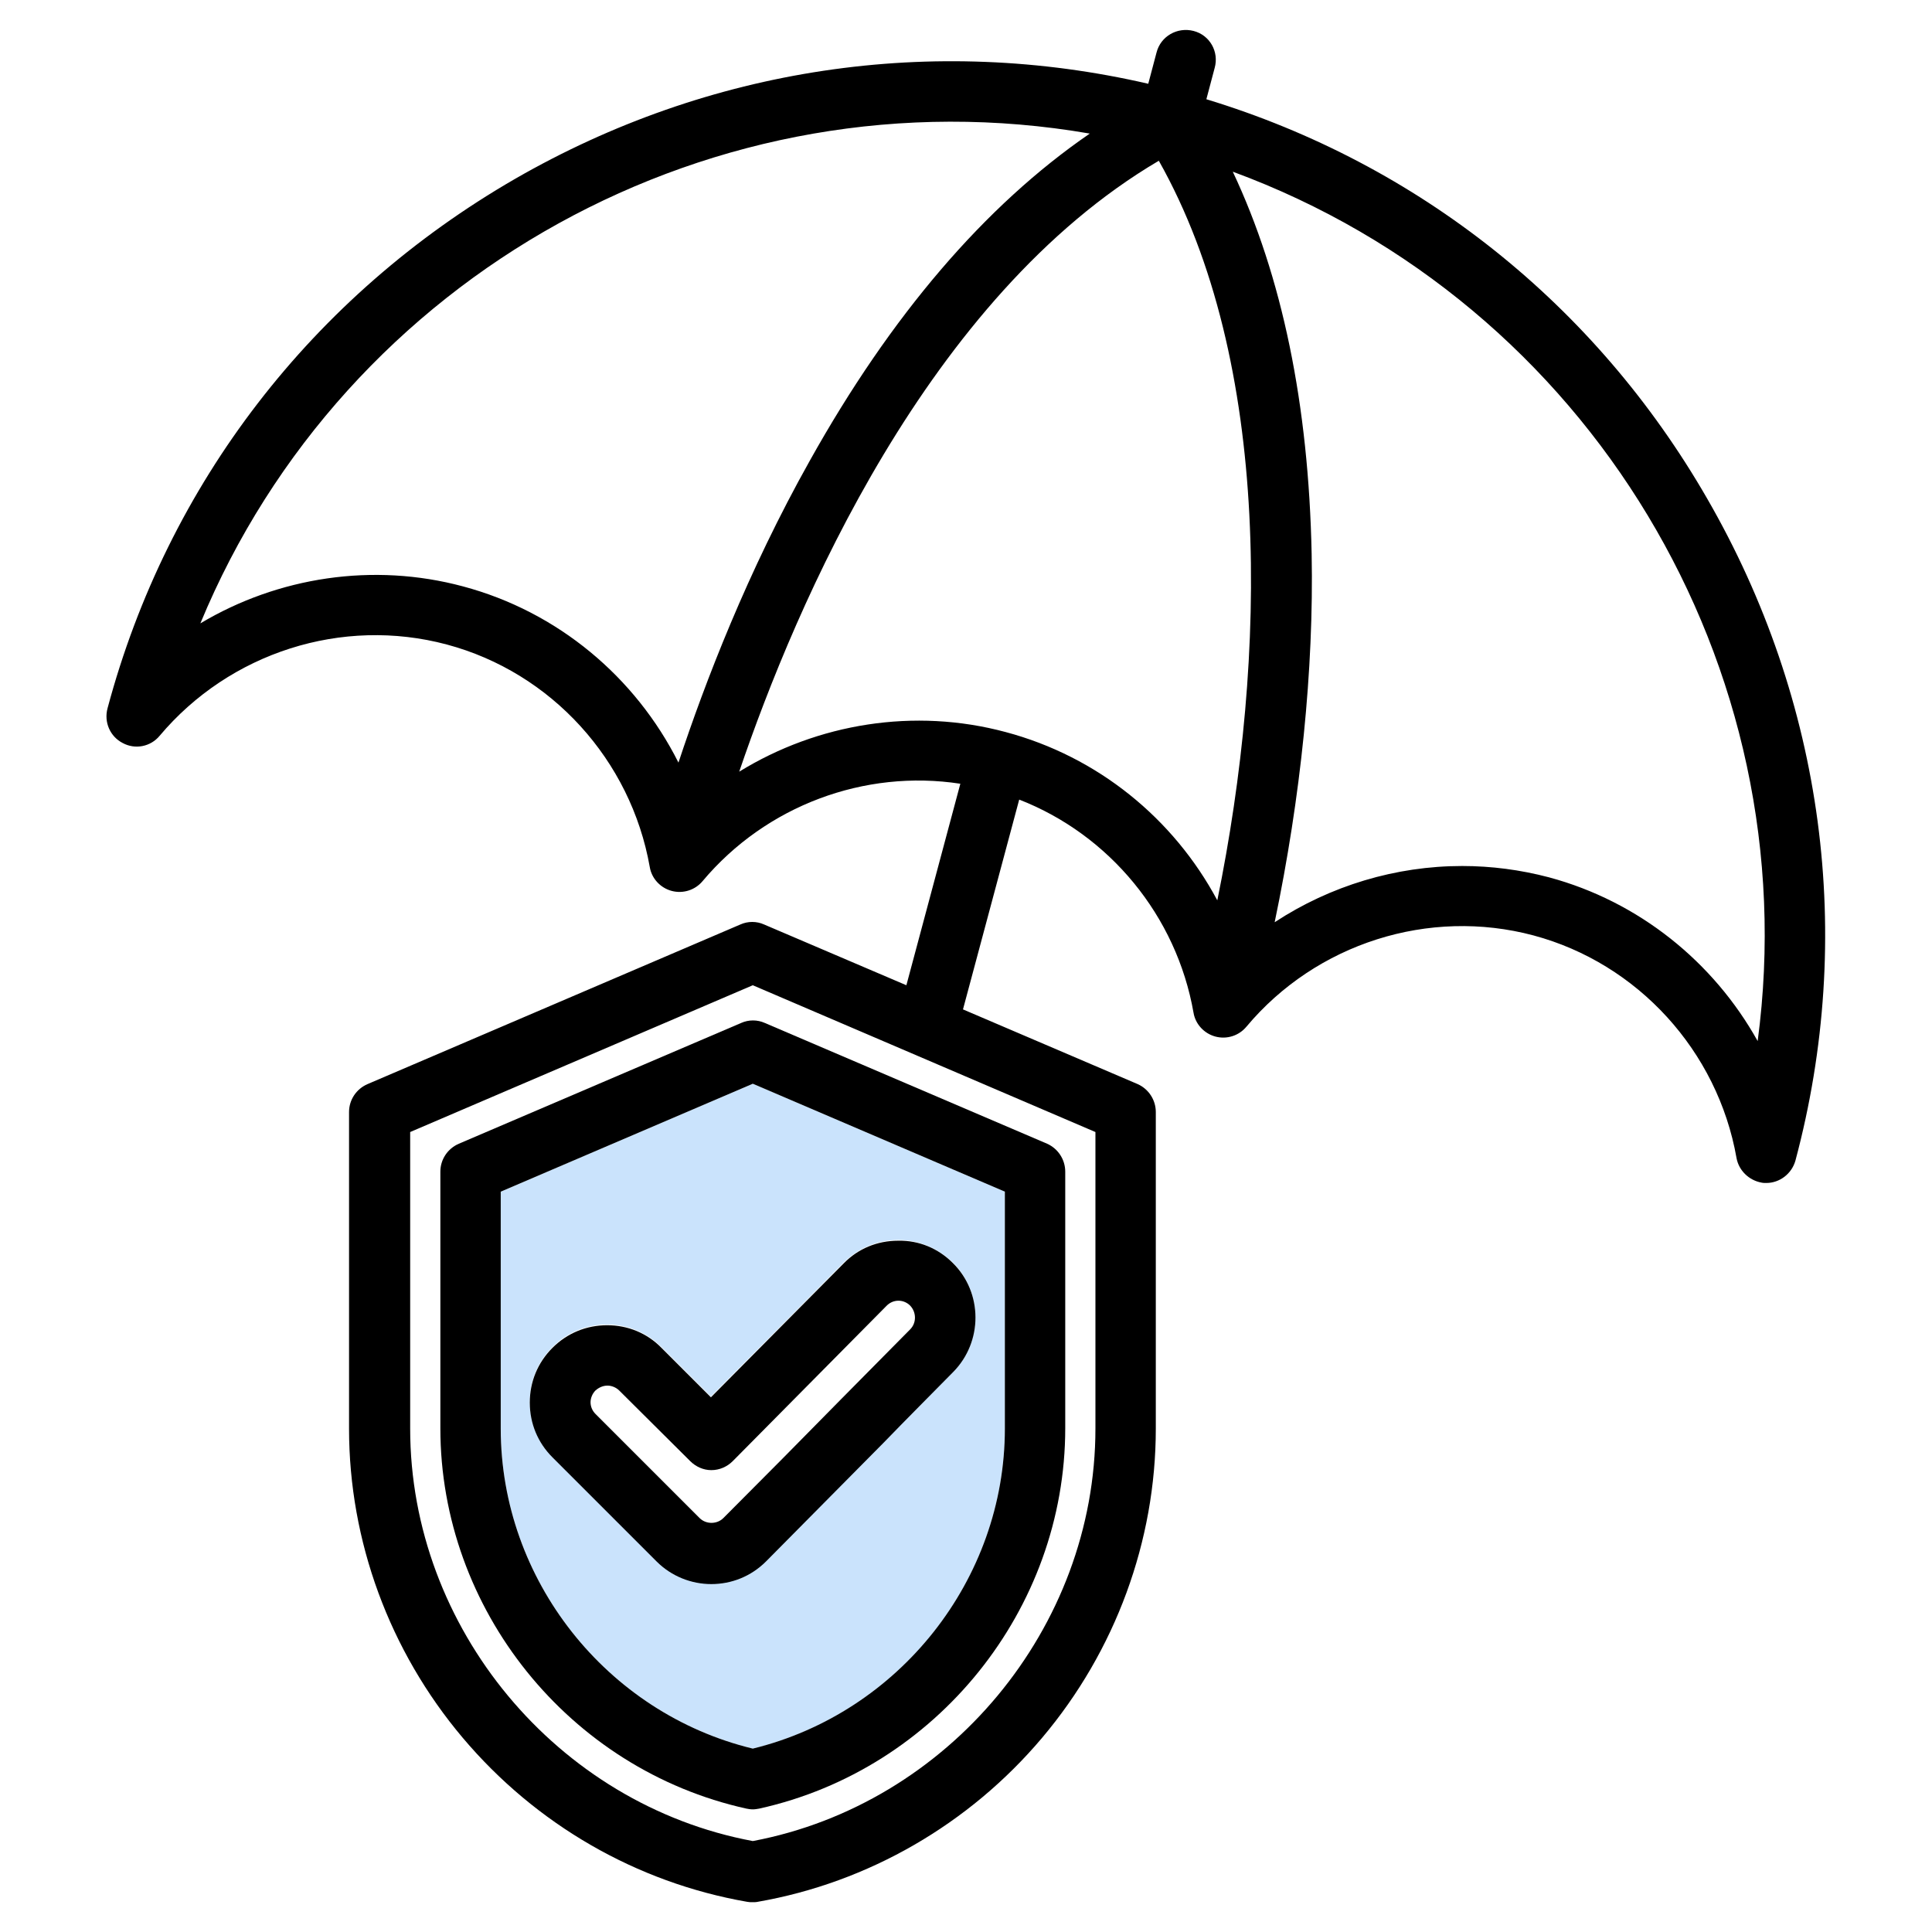 <?xml version="1.0" encoding="utf-8"?>
<!-- Generator: Adobe Illustrator 24.1.2, SVG Export Plug-In . SVG Version: 6.00 Build 0)  -->
<svg version="1.1" id="Layer_1" xmlns="http://www.w3.org/2000/svg" xmlns:xlink="http://www.w3.org/1999/xlink" x="0px" y="0px"
	 viewBox="0 0 512 512" style="enable-background:new 0 0 512 512;" xml:space="preserve">
<style type="text/css">
	.st0{fill:#CAE3FC;}
</style>
<g id="XMLID_1_">
	<g>
		<path class="st0" d="M266.3,315.8v62.8c0,40-28,75.4-66.8,84.8c-38.8-9.4-66.8-44.8-66.8-84.8v-62.8l66.8-28.6L266.3,315.8z
			 M252.6,363.5c7.9-8,7.9-20.9-0.1-28.9c-3.9-3.8-9-6-14.4-6c0,0-0.1,0-0.1,0c-5.5,0-10.6,2.2-14.4,6l-35.2,35.5l-13.1-13.1
			c-3.9-3.9-9-6-14.4-6c-5.5,0-10.6,2.1-14.5,6c-3.9,3.9-6,9-6,14.5c0,5.5,2.1,10.6,6,14.5l27.6,27.6c4,4,9.2,6,14.5,6
			c5.2,0,10.5-2,14.5-6c10.4-10.5,21-21.2,31.2-31.5C240.3,375.9,246.4,369.7,252.6,363.5z"/>
		<path d="M452.4,132.1c31,53.7,39.3,116,23.4,175.5c-1,3.5-4.2,5.9-7.7,5.9c-0.4,0-0.9,0-1.3-0.1c-3.3-0.6-6-3.2-6.6-6.5
			c-5-28.4-26.2-51.6-53.8-59c-27.7-7.4-57.6,2.1-76.1,24.2c-2,2.4-5.2,3.4-8.2,2.6c-3-0.8-5.3-3.3-5.8-6.3
			c-4.5-25.7-22.3-47.2-46.2-56.5l-14.9,55.6l46.3,19.8c2.9,1.3,4.8,4.2,4.8,7.4v83.9c0,29.8-10.7,58.9-30.1,81.9
			c-19.3,22.9-46.1,38.4-75.4,43.5c-0.4,0.1-0.9,0.1-1.4,0.1s-0.9,0-1.4-0.1c-29.3-5.1-56-20.5-75.4-43.5
			c-19.4-23-30.1-52.1-30.1-81.9v-83.9c0-3.2,1.9-6.1,4.9-7.4l98.8-42.3c2-0.9,4.3-0.9,6.3,0l37.7,16.1l14.3-53.4
			c-25.4-3.9-51.5,5.8-68.3,25.8c-2,2.4-5.2,3.4-8.2,2.6c-3-0.8-5.3-3.3-5.8-6.3c-5-28.4-26.1-51.6-53.8-59
			c-27.7-7.4-57.5,2.1-76.1,24.2c-2.4,2.9-6.5,3.7-9.8,1.9c-3.3-1.7-5-5.5-4-9.2c15.9-59.5,54.3-109.3,108-140.3
			C187.9,17.8,247.2,9,304.3,22.2l2.2-8.3c1.1-4.3,5.5-6.8,9.8-5.7c4.3,1.1,6.8,5.5,5.6,9.8l-2.2,8.3
			C375.9,43.4,422.8,80.7,452.4,132.1z M465.8,275.9C479,176.7,421.2,80.3,326.7,45.5c13.1,27.8,20.1,61.7,20.9,101.3
			c0.6,30.7-2.9,64.6-9.8,97.6c14.8-9.7,32.1-14.9,49.7-14.9c7.7,0,15.4,1,23,3C434.3,238.9,454.1,254.9,465.8,275.9z M322.6,238.6
			c13.2-64.6,14.6-142.6-15.5-196C245.8,78.7,211,160.1,195.9,204.5c20.8-12.8,46.4-17,70.6-10.5C290.9,200.5,311,216.9,322.6,238.6
			z M290.3,378.6V300l-90.8-38.9L108.7,300v78.6c0,52.8,38.9,99.6,90.8,109.3C251.4,478.1,290.3,431.4,290.3,378.6z M288.8,35.4
			C189.5,18.2,91.3,72.8,53.1,165.2c20.6-12.3,45.8-16.2,69.6-9.8c25.1,6.7,45.7,24,57.1,46.7c7-21.2,18.3-50.6,34.8-80
			C236.1,83.6,261,54.5,288.8,35.4z"/>
		<path d="M282.3,310.5v68c0,48-34.1,90.4-81.1,100.8c-0.6,0.1-1.1,0.2-1.7,0.2s-1.2-0.1-1.7-0.2c-47-10.4-81.1-52.8-81.1-100.8v-68
			c0-3.2,1.9-6.1,4.9-7.4l74.8-32c2-0.9,4.3-0.9,6.3,0l74.8,32C280.4,304.4,282.3,307.3,282.3,310.5z M266.3,378.6v-62.8l-66.8-28.6
			l-66.8,28.6v62.8c0,40,28,75.4,66.8,84.8C238.3,453.9,266.3,418.6,266.3,378.6z"/>
		<path d="M252.5,334.7c8,7.9,8,20.9,0.1,28.9c-6.1,6.2-12.3,12.4-18.4,18.7c-10.2,10.3-20.8,21-31.2,31.5c-4,4-9.2,6-14.5,6
			c-5.2,0-10.5-2-14.5-6l-27.6-27.6c-3.9-3.9-6-9-6-14.5c0-5.5,2.1-10.6,6-14.5c3.9-3.9,9-6,14.5-6c5.5,0,10.6,2.1,14.4,6l13.1,13.1
			l35.2-35.5c3.8-3.9,8.9-6,14.4-6c0,0,0.1,0,0.1,0C243.5,328.7,248.6,330.8,252.5,334.7z M241.2,352.3c1.7-1.7,1.7-4.5,0-6.3
			c-0.8-0.8-1.9-1.3-3.1-1.3h0c-1.2,0-2.3,0.5-3.1,1.3l-40.8,41.2c-1.5,1.5-3.5,2.4-5.7,2.4c0,0,0,0,0,0c-2.1,0-4.1-0.9-5.6-2.4
			l-18.8-18.7c-0.8-0.8-2-1.3-3.1-1.3c-1.2,0-2.3,0.5-3.2,1.3c-0.8,0.8-1.3,2-1.3,3.1c0,1.2,0.5,2.3,1.3,3.1l27.6,27.6
			c1.7,1.7,4.6,1.7,6.3,0c10.4-10.4,21-21.1,31.1-31.4C228.9,364.7,235.1,358.5,241.2,352.3z"/>
	</g>
	<g>
	</g>
</g>
</svg>
